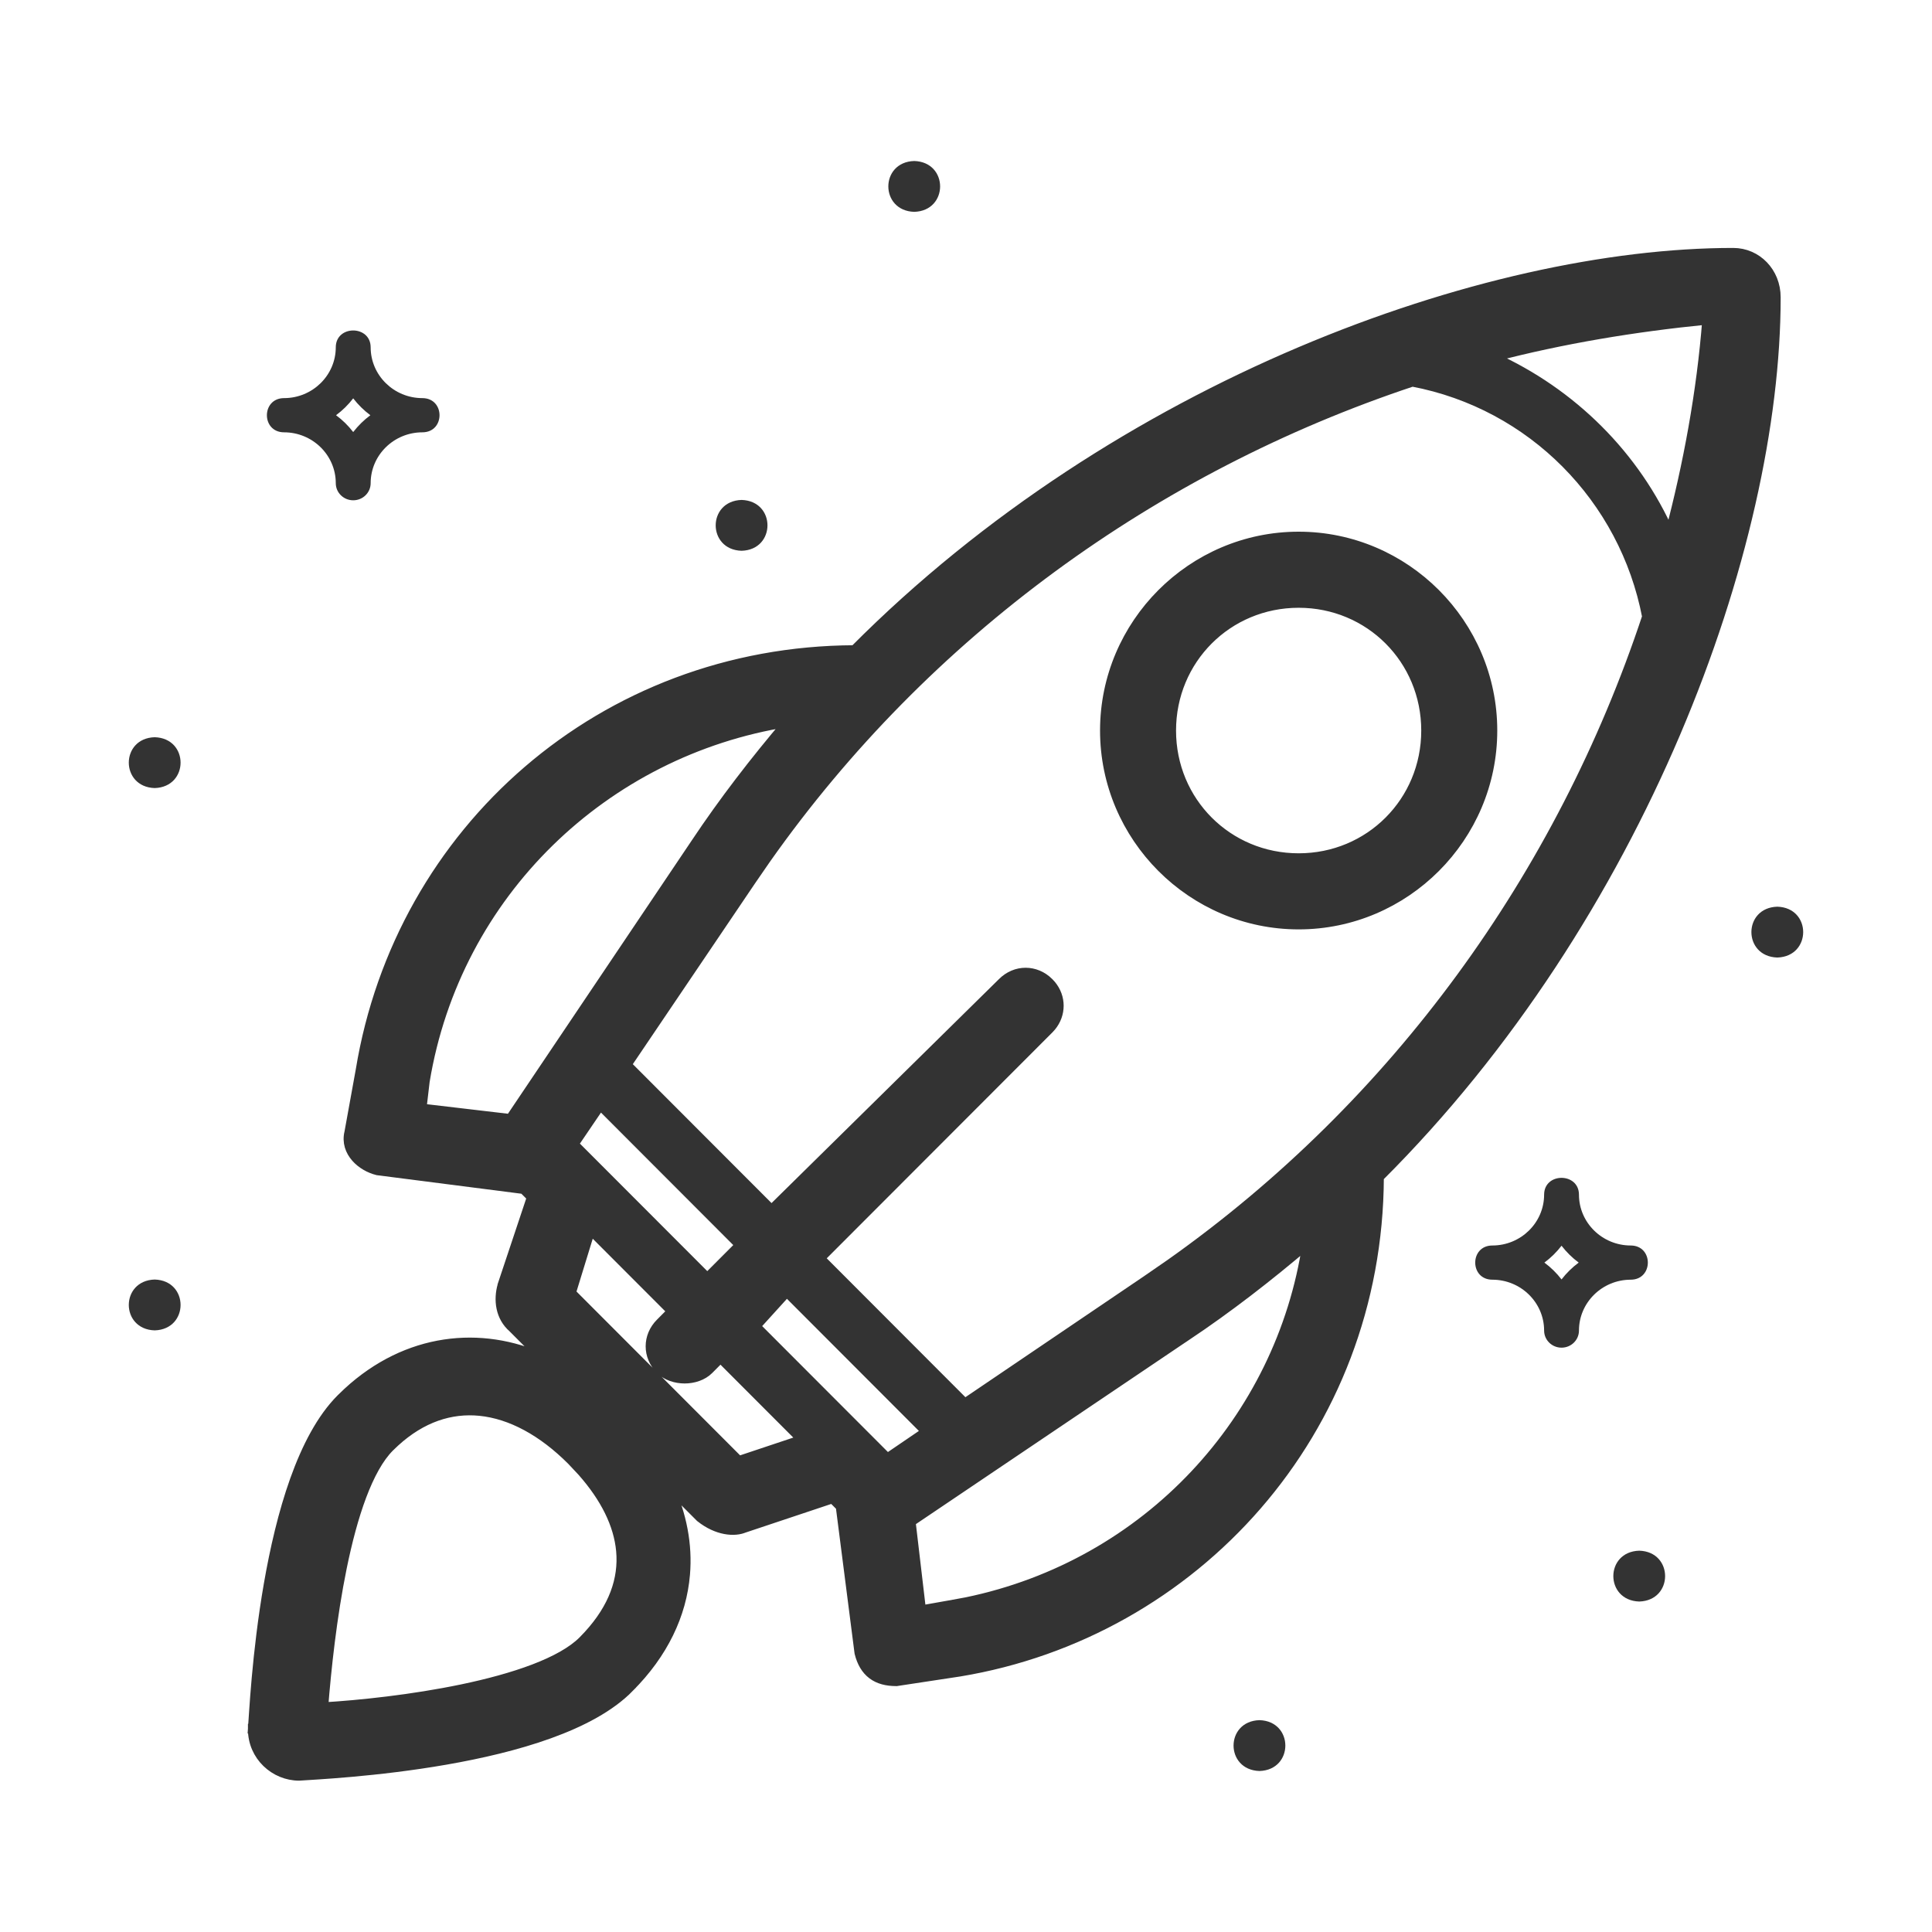 <svg width="60" height="60" viewBox="0 0 60 60" fill="none" xmlns="http://www.w3.org/2000/svg">
<path fill-rule="evenodd" clip-rule="evenodd" d="M8.82 13.426C9.707 13.426 10.428 14.135 10.428 15.006C10.428 15.299 10.67 15.537 10.97 15.537C11.269 15.537 11.511 15.299 11.511 15.006C11.511 14.135 12.232 13.426 13.119 13.426C13.826 13.424 13.828 12.367 13.119 12.364C12.232 12.364 11.511 11.655 11.511 10.784C11.508 10.091 10.431 10.088 10.428 10.784C10.428 11.655 9.707 12.364 8.82 12.364C8.113 12.367 8.111 13.423 8.82 13.426ZM10.969 12.371C11.122 12.569 11.301 12.746 11.502 12.895C11.301 13.044 11.122 13.22 10.969 13.418C10.817 13.22 10.638 13.044 10.436 12.895C10.638 12.746 10.817 12.569 10.969 12.371Z" fill="#333333"/>
<path fill-rule="evenodd" clip-rule="evenodd" d="M46.345 39.742C47.232 39.742 47.954 40.451 47.954 41.322C47.954 41.615 48.196 41.853 48.495 41.853C48.794 41.853 49.036 41.615 49.036 41.322C49.036 40.451 49.758 39.742 50.645 39.742C51.351 39.739 51.353 38.683 50.645 38.68C49.758 38.68 49.036 37.971 49.036 37.1C49.033 36.407 47.957 36.404 47.954 37.1C47.954 37.971 47.232 38.68 46.345 38.68C45.639 38.682 45.636 39.739 46.345 39.742ZM48.495 38.687C48.647 38.885 48.827 39.062 49.028 39.211C48.827 39.36 48.647 39.536 48.495 39.734C48.343 39.536 48.163 39.36 47.962 39.211C48.163 39.062 48.343 38.885 48.495 38.687Z" fill="#333333"/>
<path d="M23.031 17.105C24.102 17.073 24.103 15.559 23.031 15.526C21.958 15.559 21.959 17.073 23.031 17.105Z" fill="#333333"/>
<path d="M4.804 41.316C5.876 41.283 5.876 39.769 4.804 39.737C3.732 39.769 3.732 41.283 4.804 41.316Z" fill="#333333"/>
<path d="M4.804 24.474C5.876 24.441 5.876 22.927 4.804 22.895C3.732 22.927 3.732 24.441 4.804 24.474Z" fill="#333333"/>
<path d="M28.392 6.579C29.464 6.547 29.464 5.032 28.392 5C27.32 5.032 27.32 6.546 28.392 6.579Z" fill="#333333"/>
<path d="M55.196 29.737C56.267 29.704 56.268 28.19 55.196 28.158C54.123 28.19 54.123 29.704 55.196 29.737Z" fill="#333333"/>
<path d="M50.908 49.737C51.979 49.705 51.98 48.19 50.908 48.158C49.835 48.19 49.836 49.704 50.908 49.737Z" fill="#333333"/>
<path d="M39.114 55C40.185 54.968 40.186 53.453 39.114 53.421C38.041 53.453 38.041 54.967 39.114 55Z" fill="#333333"/>
<path d="M53.826 7.85C54.559 7.85 55.15 8.451 55.15 9.233C55.15 17.011 50.942 28.469 42.827 36.555C42.798 44.466 37.094 50.709 29.794 51.917H29.792L27.855 52.211L27.844 52.213H27.833C27.542 52.213 27.29 52.152 27.091 52.002C26.891 51.851 26.762 51.625 26.689 51.335L26.688 51.326L26.686 51.317L26.105 46.785L25.855 46.535L23.127 47.446L23.126 47.444C22.817 47.585 22.268 47.538 21.754 47.127L21.747 47.122L21.741 47.116L20.759 46.133C21.179 47.041 21.356 47.976 21.278 48.895C21.172 50.146 20.597 51.352 19.549 52.401L19.55 52.402C18.954 53.014 18.06 53.482 17.057 53.844C16.051 54.207 14.921 54.467 13.842 54.655C11.684 55.031 9.709 55.12 9.302 55.149L9.291 55.15C8.534 55.15 7.85 54.536 7.85 53.707V53.696L8 53.707L7.851 53.696C7.88 53.319 7.968 51.355 8.344 49.194C8.532 48.114 8.792 46.98 9.154 45.966C9.516 44.954 9.983 44.048 10.593 43.438L10.801 43.238C12.646 41.538 14.942 41.311 16.894 42.204L15.933 41.241V41.24C15.53 40.896 15.475 40.361 15.602 39.919L15.602 39.912L16.513 37.181L16.262 36.93L11.736 36.349L11.727 36.348L11.719 36.346C11.475 36.285 11.225 36.145 11.051 35.946C10.874 35.744 10.77 35.473 10.847 35.165L11.197 33.235C12.42 25.782 18.725 20.217 26.537 20.188C34.738 11.936 46.145 7.85 53.826 7.85ZM14.903 43.82C14.003 43.73 13.098 44.02 12.263 44.783L12.096 44.942C11.766 45.272 11.479 45.8 11.231 46.457C10.985 47.111 10.783 47.881 10.619 48.685C10.307 50.214 10.134 51.852 10.042 53.018C11.177 52.951 12.81 52.778 14.343 52.459C15.149 52.291 15.924 52.083 16.582 51.832C17.243 51.58 17.774 51.288 18.104 50.958L18.268 50.786C19.058 49.926 19.364 49.041 19.285 48.166C19.211 47.344 18.795 46.511 18.077 45.699L17.752 45.353C16.852 44.452 15.869 43.917 14.903 43.82ZM40.596 38.627C39.393 39.651 38.14 40.624 36.835 41.495L36.834 41.494L28.285 47.259L28.608 50.007L29.449 49.858H29.451L30.013 49.755C35.63 48.596 39.778 44.081 40.596 38.627ZM17.734 40.152L22.944 45.369L24.914 44.711L22.375 42.169L22.013 42.533C21.82 42.727 21.533 42.815 21.261 42.815C20.989 42.814 20.702 42.727 20.509 42.533V42.532C20.099 42.121 20.099 41.499 20.51 41.088L20.872 40.724L18.338 38.187L17.734 40.152ZM23.463 41.188L27.557 45.288L28.771 44.461L24.434 40.118L23.463 41.188ZM43.861 11.855C35.834 14.524 28.74 19.656 23.794 26.668L23.321 27.354L19.459 33.067L23.96 37.574L31.131 30.512C31.541 30.102 32.164 30.102 32.574 30.513L32.647 30.592C32.962 30.973 32.961 31.497 32.647 31.879L32.574 31.959L25.463 39.078L29.963 43.585L35.67 39.719V39.718L36.355 39.245C43.357 34.293 48.482 27.19 51.148 19.152C50.444 15.482 47.582 12.559 43.861 11.855ZM17.816 35.534L21.965 39.688L22.984 38.667L18.642 34.318L17.816 35.534ZM24.466 22.425C18.783 23.326 14.159 27.731 13.194 33.581L13.095 34.424L15.848 34.748L21.605 26.188C22.475 24.882 23.444 23.628 24.466 22.425ZM40.331 16.662C43.641 16.662 46.349 19.374 46.349 22.688C46.349 26.001 43.641 28.713 40.331 28.713C37.021 28.713 34.313 26.001 34.313 22.688C34.313 19.374 37.021 16.662 40.331 16.662ZM40.331 18.725C38.126 18.725 36.373 20.479 36.373 22.688C36.373 24.896 38.126 26.65 40.331 26.65C42.536 26.65 44.288 24.896 44.288 22.688C44.288 20.479 42.536 18.725 40.331 18.725ZM53.016 9.931C50.764 10.153 48.516 10.525 46.362 11.09C48.828 12.202 50.789 14.162 51.856 16.583C52.425 14.426 52.842 12.179 53.016 9.931Z" fill="#333333" stroke="#333333" stroke-width="0.3"/>
</svg>

